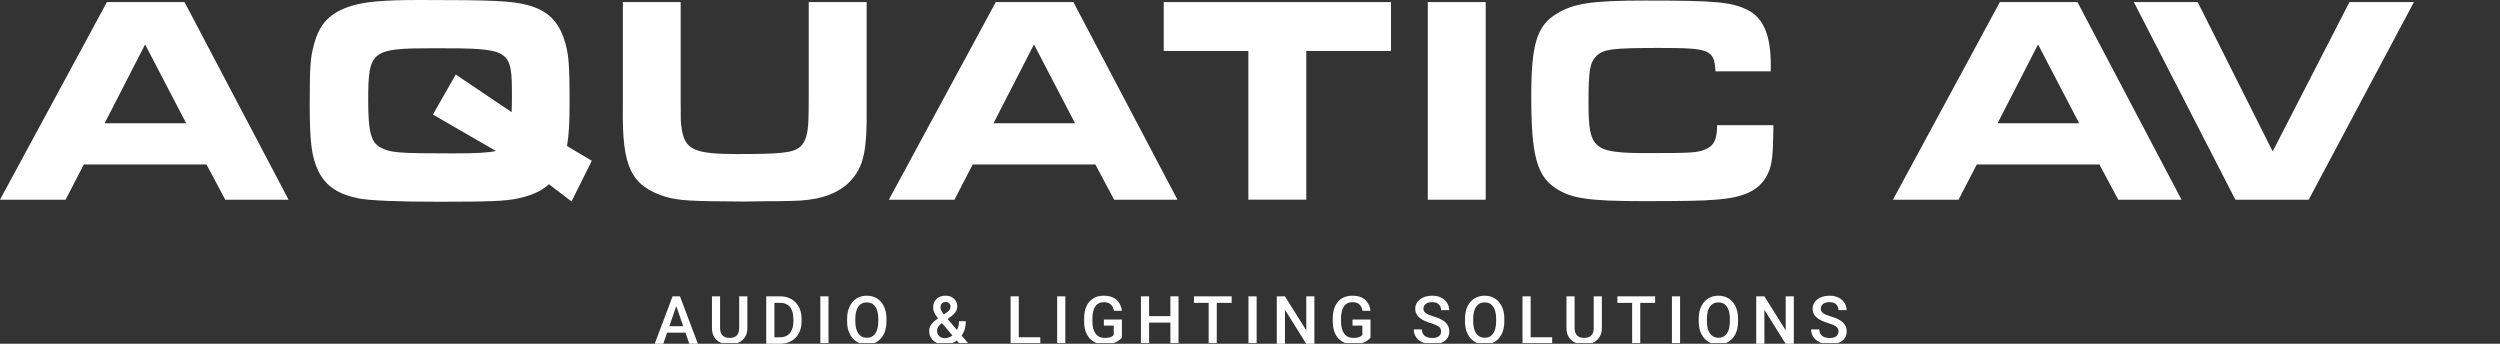 <svg xmlns="http://www.w3.org/2000/svg" fill="none" viewBox="0 0 1200 165" height="165" width="1200">
<rect x="0" y="0" width="1200" height="165" fill="#333333" stroke="none"/>
<g clip-path="url(#clip0_430_12)">
<path fill="white" d="M51.322 1.001H88.563L138.518 95.859H108.135L99.105 78.947H40.242L31.481 95.859H0L51.322 1.001ZM89.368 59.156L69.649 21.329L50.224 59.156H89.368Z"></path>
<path fill="white" d="M284.04 77.215L274.327 96.689L263.516 88.441C259.685 91.857 255.17 93.834 248.459 95.274C242.846 96.543 234.085 96.836 210.535 96.836C191.377 96.836 177.54 96.274 172.342 95.274C162.214 93.273 156.455 89.295 152.916 82.34C149.622 75.506 148.67 68.698 148.67 50.346C148.67 31.994 148.939 27.869 150.72 21.329C153.331 11.226 158.651 5.833 169.072 2.709C175.905 0.708 184.666 0 201.92 0C236.281 0 245.725 0.415 253.12 2.416C263.101 4.978 268.714 10.665 271.472 21.183C272.985 26.308 273.4 32.409 273.4 47.344C273.4 59.863 273.131 63.988 272.179 70.089L284.089 77.19L284.04 77.215ZM245.579 53.884C245.725 50.321 245.725 48.76 245.725 46.343C245.725 23.452 245.31 23.16 208.363 23.16C178.101 23.16 176.735 24.16 176.735 48.32C176.735 62.963 178.101 68.234 182.348 70.65C187.277 73.359 191.109 73.627 217.392 73.627C228.764 73.627 233.816 73.334 238.062 72.48L207.801 54.983L218.759 35.776L245.579 53.836V53.884Z"></path>
<path fill="white" d="M326.722 1.001V47.93C326.722 58.301 326.722 58.594 327.137 61.157C328.504 71.821 333.019 73.945 353.835 73.945C374.652 73.945 380.387 73.383 383.804 70.674C386.537 68.551 387.904 64.427 388.05 57.154C388.148 55.739 388.196 51.517 388.196 44.489V1.001H415.993V50.785C416.261 74.262 414.358 81.217 406.28 88.758C399.715 94.029 391.491 96.299 379.582 96.445C375.335 96.592 372.871 96.592 367.404 96.592L357.008 96.738C331.286 96.592 326.21 96.323 319.499 94.468C302.928 89.197 298.56 80.241 298.975 52.078V1.001H326.771H326.722Z"></path>
<path fill="white" d="M477.979 1.001H515.22L565.175 95.859H534.792L525.763 78.947H466.9L458.139 95.859H426.657L477.979 1.001ZM516.025 59.156L496.307 21.329L476.881 59.156H516.025Z"></path>
<path fill="white" d="M599.243 24.453H558.586V1.001H667.673V24.453H627.015V95.835H599.219V24.453H599.243Z"></path>
<path fill="white" d="M685.341 1.001H713.137V95.859H685.341V1.001Z"></path>
<path fill="white" d="M851.24 60.156C851.094 73.945 850.704 78.654 848.776 82.901C845.213 91.003 837.818 94.834 823.591 95.835C817.978 96.396 807.02 96.543 788.815 96.543C762.531 96.543 754.039 95.274 746.644 90.295C737.615 84.316 735.004 74.359 735.004 46.197C735.004 21.158 737.737 12.202 747.328 6.516C755.552 1.537 764.313 0.268 789.888 0.268C823.981 0.268 831.375 0.976 839.16 4.954C846.555 8.785 849.971 17.18 849.971 31.115V34.239H823.42C822.883 23.867 820.808 23.013 796.722 23.013C774.001 23.013 769.901 23.574 766.461 26.698C763.166 29.822 762.483 33.678 762.483 49.028C762.483 71.772 764.533 73.481 791.231 73.481C811.901 73.481 814.903 73.334 818.734 71.626C822.712 69.918 824.201 66.941 824.201 60.107H851.167L851.24 60.156Z"></path>
<path fill="white" d="M959.937 1.001H997.177L1047.13 95.859H1016.75L1007.72 78.947H948.857L940.096 95.859H908.615L959.937 1.001ZM997.983 59.156L978.264 21.329L958.839 59.156H997.983Z"></path>
<path fill="white" d="M1024.24 1.001H1054.89L1090.89 72.675L1127.74 1.001H1158.68L1108.17 95.859H1072.98L1024.24 1.001Z"></path>
<path fill="white" d="M325.172 145.281L318.375 165H314.266L322.828 142.25H325.453L325.172 145.281ZM330.859 165L324.047 145.281L323.75 142.25H326.391L334.984 165H330.859ZM330.531 156.562V159.672H318.156V156.562H330.531Z"></path>
<path fill="white" d="M354.816 142.25H358.722V157.453C358.722 159.182 358.347 160.63 357.597 161.797C356.847 162.964 355.826 163.844 354.534 164.438C353.253 165.021 351.821 165.312 350.237 165.312C348.602 165.312 347.144 165.021 345.862 164.438C344.581 163.844 343.571 162.964 342.831 161.797C342.102 160.63 341.737 159.182 341.737 157.453V142.25H345.644V157.453C345.644 158.547 345.831 159.448 346.206 160.156C346.581 160.854 347.112 161.37 347.8 161.703C348.487 162.036 349.3 162.203 350.237 162.203C351.175 162.203 351.982 162.036 352.659 161.703C353.347 161.37 353.878 160.854 354.253 160.156C354.628 159.448 354.816 158.547 354.816 157.453V142.25Z"></path>
<path fill="white" d="M374.397 165H369.537L369.569 161.891H374.397C375.803 161.891 376.98 161.583 377.928 160.969C378.886 160.354 379.605 159.474 380.084 158.328C380.574 157.182 380.819 155.818 380.819 154.234V153C380.819 151.771 380.678 150.682 380.397 149.734C380.126 148.786 379.72 147.99 379.178 147.344C378.647 146.698 377.991 146.208 377.209 145.875C376.439 145.542 375.548 145.375 374.537 145.375H369.444V142.25H374.537C376.048 142.25 377.428 142.505 378.678 143.016C379.928 143.516 381.006 144.24 381.912 145.188C382.829 146.135 383.532 147.271 384.022 148.594C384.511 149.917 384.756 151.396 384.756 153.031V154.234C384.756 155.87 384.511 157.349 384.022 158.672C383.532 159.995 382.829 161.13 381.912 162.078C380.996 163.016 379.902 163.74 378.631 164.25C377.371 164.75 375.959 165 374.397 165ZM371.709 142.25V165H367.787V142.25H371.709Z"></path>
<path fill="white" d="M397.681 142.25V165H393.759V142.25H397.681Z"></path>
<path fill="white" d="M425.497 153V154.25C425.497 155.969 425.273 157.51 424.825 158.875C424.377 160.24 423.736 161.401 422.903 162.359C422.08 163.318 421.091 164.052 419.934 164.562C418.778 165.062 417.497 165.312 416.091 165.312C414.695 165.312 413.419 165.062 412.262 164.562C411.117 164.052 410.122 163.318 409.278 162.359C408.434 161.401 407.778 160.24 407.309 158.875C406.851 157.51 406.622 155.969 406.622 154.25V153C406.622 151.281 406.851 149.745 407.309 148.391C407.768 147.026 408.414 145.865 409.247 144.906C410.091 143.938 411.085 143.203 412.231 142.703C413.387 142.193 414.664 141.938 416.059 141.938C417.466 141.938 418.747 142.193 419.903 142.703C421.059 143.203 422.054 143.938 422.887 144.906C423.721 145.865 424.361 147.026 424.809 148.391C425.268 149.745 425.497 151.281 425.497 153ZM421.575 154.25V152.969C421.575 151.698 421.45 150.578 421.2 149.609C420.96 148.63 420.601 147.812 420.122 147.156C419.653 146.49 419.075 145.99 418.387 145.656C417.7 145.312 416.924 145.141 416.059 145.141C415.195 145.141 414.424 145.312 413.747 145.656C413.07 145.99 412.492 146.49 412.012 147.156C411.544 147.812 411.184 148.63 410.934 149.609C410.684 150.578 410.559 151.698 410.559 152.969V154.25C410.559 155.521 410.684 156.646 410.934 157.625C411.184 158.604 411.549 159.432 412.028 160.109C412.518 160.776 413.101 161.281 413.778 161.625C414.455 161.958 415.226 162.125 416.091 162.125C416.966 162.125 417.742 161.958 418.419 161.625C419.096 161.281 419.669 160.776 420.137 160.109C420.606 159.432 420.96 158.604 421.2 157.625C421.45 156.646 421.575 155.521 421.575 154.25Z"></path>
<path fill="white" d="M450.503 152.625L454.425 149.984C455.081 149.547 455.55 149.12 455.831 148.703C456.113 148.276 456.253 147.745 456.253 147.109C456.253 146.568 456.045 146.068 455.628 145.609C455.211 145.151 454.623 144.922 453.863 144.922C453.331 144.922 452.883 145.047 452.519 145.297C452.154 145.536 451.878 145.859 451.691 146.266C451.514 146.661 451.425 147.104 451.425 147.594C451.425 148.062 451.545 148.547 451.784 149.047C452.024 149.536 452.352 150.052 452.769 150.594C453.185 151.125 453.654 151.698 454.175 152.312L464.925 165H460.566L451.784 154.672C451.024 153.755 450.352 152.917 449.769 152.156C449.185 151.385 448.732 150.641 448.409 149.922C448.086 149.193 447.925 148.443 447.925 147.672C447.925 146.484 448.17 145.464 448.659 144.609C449.149 143.755 449.842 143.099 450.738 142.641C451.633 142.172 452.68 141.938 453.878 141.938C455.034 141.938 456.029 142.172 456.863 142.641C457.706 143.099 458.352 143.708 458.8 144.469C459.258 145.229 459.488 146.062 459.488 146.969C459.488 147.688 459.357 148.344 459.097 148.938C458.836 149.531 458.477 150.073 458.019 150.562C457.56 151.052 457.029 151.516 456.425 151.953L451.659 155.422C451.107 155.87 450.696 156.302 450.425 156.719C450.165 157.125 449.993 157.5 449.909 157.844C449.826 158.188 449.784 158.49 449.784 158.75C449.784 159.417 449.925 160.021 450.206 160.562C450.498 161.104 450.92 161.536 451.472 161.859C452.034 162.172 452.717 162.328 453.519 162.328C454.383 162.328 455.222 162.135 456.034 161.75C456.847 161.354 457.576 160.797 458.222 160.078C458.868 159.359 459.378 158.5 459.753 157.5C460.139 156.5 460.331 155.391 460.331 154.172H463.581C463.581 155.276 463.472 156.323 463.253 157.312C463.045 158.302 462.706 159.219 462.238 160.062C461.779 160.906 461.175 161.661 460.425 162.328C460.352 162.401 460.269 162.495 460.175 162.609C460.092 162.714 460.008 162.802 459.925 162.875C459.029 163.698 458.024 164.312 456.909 164.719C455.805 165.115 454.628 165.312 453.378 165.312C451.868 165.312 450.56 165.036 449.456 164.484C448.352 163.932 447.498 163.172 446.894 162.203C446.3 161.234 446.003 160.125 446.003 158.875C446.003 157.948 446.196 157.135 446.581 156.438C446.967 155.729 447.493 155.073 448.159 154.469C448.836 153.854 449.618 153.24 450.503 152.625Z"></path>
<path fill="white" d="M499.337 161.891V165H487.916V161.891H499.337ZM489.009 142.25V165H485.087V142.25H489.009Z"></path>
<path fill="white" d="M511.356 142.25V165H507.434V142.25H511.356Z"></path>
<path fill="white" d="M538.5 153.375V162.062C538.177 162.49 537.672 162.958 536.984 163.469C536.307 163.969 535.406 164.401 534.281 164.766C533.156 165.13 531.755 165.312 530.078 165.312C528.651 165.312 527.344 165.073 526.156 164.594C524.969 164.104 523.943 163.391 523.078 162.453C522.224 161.516 521.562 160.375 521.094 159.031C520.625 157.677 520.391 156.135 520.391 154.406V152.828C520.391 151.109 520.604 149.578 521.031 148.234C521.469 146.88 522.094 145.734 522.906 144.797C523.719 143.859 524.698 143.151 525.844 142.672C527 142.182 528.307 141.938 529.766 141.938C531.63 141.938 533.172 142.25 534.391 142.875C535.62 143.49 536.568 144.344 537.234 145.438C537.901 146.531 538.323 147.781 538.5 149.188H534.656C534.531 148.396 534.286 147.688 533.922 147.062C533.568 146.438 533.057 145.948 532.391 145.594C531.734 145.229 530.88 145.047 529.828 145.047C528.922 145.047 528.125 145.219 527.438 145.562C526.75 145.906 526.177 146.411 525.719 147.078C525.271 147.745 524.932 148.557 524.703 149.516C524.474 150.474 524.359 151.568 524.359 152.797V154.406C524.359 155.656 524.49 156.766 524.75 157.734C525.021 158.703 525.406 159.521 525.906 160.188C526.417 160.854 527.036 161.359 527.766 161.703C528.495 162.036 529.318 162.203 530.234 162.203C531.13 162.203 531.865 162.13 532.438 161.984C533.01 161.828 533.464 161.646 533.797 161.438C534.141 161.219 534.406 161.01 534.594 160.812V156.297H529.859V153.375H538.5Z"></path>
<path fill="white" d="M562.675 151.75V154.859H550.597V151.75H562.675ZM551.566 142.25V165H547.644V142.25H551.566ZM565.691 142.25V165H561.784V142.25H565.691Z"></path>
<path fill="white" d="M584.053 142.25V165H580.163V142.25H584.053ZM591.194 142.25V145.375H573.084V142.25H591.194Z"></path>
<path fill="white" d="M603.181 142.25V165H599.259V142.25H603.181Z"></path>
<path fill="white" d="M630.903 142.25V165H626.981L616.778 148.703V165H612.856V142.25H616.778L627.013 158.578V142.25H630.903Z"></path>
<path fill="white" d="M657.844 153.375V162.062C657.521 162.49 657.016 162.958 656.328 163.469C655.651 163.969 654.75 164.401 653.625 164.766C652.5 165.13 651.099 165.312 649.422 165.312C647.995 165.312 646.688 165.073 645.5 164.594C644.312 164.104 643.286 163.391 642.422 162.453C641.568 161.516 640.906 160.375 640.438 159.031C639.969 157.677 639.734 156.135 639.734 154.406V152.828C639.734 151.109 639.948 149.578 640.375 148.234C640.812 146.88 641.438 145.734 642.25 144.797C643.062 143.859 644.042 143.151 645.188 142.672C646.344 142.182 647.651 141.938 649.109 141.938C650.974 141.938 652.516 142.25 653.734 142.875C654.964 143.49 655.911 144.344 656.578 145.438C657.245 146.531 657.667 147.781 657.844 149.188H654C653.875 148.396 653.63 147.688 653.266 147.062C652.911 146.438 652.401 145.948 651.734 145.594C651.078 145.229 650.224 145.047 649.172 145.047C648.266 145.047 647.469 145.219 646.781 145.562C646.094 145.906 645.521 146.411 645.062 147.078C644.615 147.745 644.276 148.557 644.047 149.516C643.818 150.474 643.703 151.568 643.703 152.797V154.406C643.703 155.656 643.833 156.766 644.094 157.734C644.365 158.703 644.75 159.521 645.25 160.188C645.76 160.854 646.38 161.359 647.109 161.703C647.839 162.036 648.661 162.203 649.578 162.203C650.474 162.203 651.208 162.13 651.781 161.984C652.354 161.828 652.807 161.646 653.141 161.438C653.484 161.219 653.75 161.01 653.938 160.812V156.297H649.203V153.375H657.844Z"></path>
<path fill="white" d="M691.725 159.141C691.725 158.672 691.652 158.255 691.506 157.891C691.371 157.526 691.126 157.193 690.772 156.891C690.418 156.589 689.918 156.297 689.272 156.016C688.636 155.724 687.824 155.427 686.834 155.125C685.751 154.792 684.751 154.422 683.834 154.016C682.928 153.599 682.136 153.12 681.459 152.578C680.782 152.026 680.256 151.396 679.881 150.688C679.506 149.969 679.319 149.141 679.319 148.203C679.319 147.276 679.511 146.432 679.897 145.672C680.293 144.911 680.85 144.255 681.569 143.703C682.298 143.141 683.157 142.708 684.147 142.406C685.136 142.094 686.23 141.938 687.428 141.938C689.116 141.938 690.569 142.25 691.788 142.875C693.017 143.5 693.959 144.339 694.616 145.391C695.282 146.443 695.616 147.604 695.616 148.875H691.725C691.725 148.125 691.564 147.464 691.241 146.891C690.928 146.307 690.449 145.849 689.803 145.516C689.168 145.182 688.36 145.016 687.381 145.016C686.454 145.016 685.683 145.156 685.069 145.438C684.454 145.719 683.996 146.099 683.694 146.578C683.392 147.057 683.241 147.599 683.241 148.203C683.241 148.63 683.34 149.021 683.538 149.375C683.735 149.719 684.038 150.042 684.444 150.344C684.85 150.635 685.36 150.911 685.975 151.172C686.59 151.432 687.314 151.682 688.147 151.922C689.407 152.297 690.506 152.714 691.444 153.172C692.381 153.62 693.163 154.13 693.788 154.703C694.413 155.276 694.881 155.927 695.194 156.656C695.506 157.375 695.663 158.193 695.663 159.109C695.663 160.068 695.47 160.932 695.084 161.703C694.699 162.464 694.147 163.115 693.428 163.656C692.72 164.188 691.866 164.599 690.866 164.891C689.876 165.172 688.772 165.312 687.553 165.312C686.459 165.312 685.381 165.167 684.319 164.875C683.267 164.583 682.308 164.141 681.444 163.547C680.579 162.943 679.892 162.193 679.381 161.297C678.871 160.391 678.616 159.333 678.616 158.125H682.538C682.538 158.865 682.663 159.495 682.913 160.016C683.173 160.536 683.532 160.964 683.991 161.297C684.449 161.62 684.98 161.859 685.584 162.016C686.199 162.172 686.855 162.25 687.553 162.25C688.47 162.25 689.235 162.12 689.85 161.859C690.475 161.599 690.944 161.234 691.256 160.766C691.569 160.297 691.725 159.755 691.725 159.141Z"></path>
<path fill="white" d="M722.072 153V154.25C722.072 155.969 721.848 157.51 721.4 158.875C720.952 160.24 720.311 161.401 719.478 162.359C718.655 163.318 717.666 164.052 716.509 164.562C715.353 165.062 714.072 165.312 712.666 165.312C711.27 165.312 709.994 165.062 708.837 164.562C707.692 164.052 706.697 163.318 705.853 162.359C705.009 161.401 704.353 160.24 703.884 158.875C703.426 157.51 703.197 155.969 703.197 154.25V153C703.197 151.281 703.426 149.745 703.884 148.391C704.343 147.026 704.989 145.865 705.822 144.906C706.666 143.938 707.66 143.203 708.806 142.703C709.962 142.193 711.239 141.938 712.634 141.938C714.041 141.938 715.322 142.193 716.478 142.703C717.634 143.203 718.629 143.938 719.462 144.906C720.296 145.865 720.936 147.026 721.384 148.391C721.843 149.745 722.072 151.281 722.072 153ZM718.15 154.25V152.969C718.15 151.698 718.025 150.578 717.775 149.609C717.535 148.63 717.176 147.812 716.697 147.156C716.228 146.49 715.65 145.99 714.962 145.656C714.275 145.312 713.499 145.141 712.634 145.141C711.77 145.141 710.999 145.312 710.322 145.656C709.645 145.99 709.067 146.49 708.587 147.156C708.119 147.812 707.759 148.63 707.509 149.609C707.259 150.578 707.134 151.698 707.134 152.969V154.25C707.134 155.521 707.259 156.646 707.509 157.625C707.759 158.604 708.124 159.432 708.603 160.109C709.093 160.776 709.676 161.281 710.353 161.625C711.03 161.958 711.801 162.125 712.666 162.125C713.541 162.125 714.317 161.958 714.994 161.625C715.671 161.281 716.244 160.776 716.712 160.109C717.181 159.432 717.535 158.604 717.775 157.625C718.025 156.646 718.15 155.521 718.15 154.25Z"></path>
<path fill="white" d="M745.044 161.891V165H733.622V161.891H745.044ZM734.716 142.25V165H730.794V142.25H734.716Z"></path>
<path fill="white" d="M764.984 142.25H768.891V157.453C768.891 159.182 768.516 160.63 767.766 161.797C767.016 162.964 765.995 163.844 764.703 164.438C763.422 165.021 761.99 165.312 760.406 165.312C758.771 165.312 757.312 165.021 756.031 164.438C754.75 163.844 753.74 162.964 753 161.797C752.271 160.63 751.906 159.182 751.906 157.453V142.25H755.812V157.453C755.812 158.547 756 159.448 756.375 160.156C756.75 160.854 757.281 161.37 757.969 161.703C758.656 162.036 759.469 162.203 760.406 162.203C761.344 162.203 762.151 162.036 762.828 161.703C763.516 161.37 764.047 160.854 764.422 160.156C764.797 159.448 764.984 158.547 764.984 157.453V142.25Z"></path>
<path fill="white" d="M787.316 142.25V165H783.425V142.25H787.316ZM794.456 142.25V145.375H776.347V142.25H794.456Z"></path>
<path fill="white" d="M806.444 142.25V165H802.522V142.25H806.444Z"></path>
<path fill="white" d="M834.259 153V154.25C834.259 155.969 834.035 157.51 833.588 158.875C833.14 160.24 832.499 161.401 831.666 162.359C830.843 163.318 829.853 164.052 828.697 164.562C827.541 165.062 826.259 165.312 824.853 165.312C823.457 165.312 822.181 165.062 821.025 164.562C819.879 164.052 818.884 163.318 818.041 162.359C817.197 161.401 816.541 160.24 816.072 158.875C815.614 157.51 815.384 155.969 815.384 154.25V153C815.384 151.281 815.614 149.745 816.072 148.391C816.53 147.026 817.176 145.865 818.009 144.906C818.853 143.938 819.848 143.203 820.994 142.703C822.15 142.193 823.426 141.938 824.822 141.938C826.228 141.938 827.509 142.193 828.666 142.703C829.822 143.203 830.817 143.938 831.65 144.906C832.483 145.865 833.124 147.026 833.572 148.391C834.03 149.745 834.259 151.281 834.259 153ZM830.338 154.25V152.969C830.338 151.698 830.213 150.578 829.963 149.609C829.723 148.63 829.364 147.812 828.884 147.156C828.416 146.49 827.838 145.99 827.15 145.656C826.463 145.312 825.686 145.141 824.822 145.141C823.957 145.141 823.186 145.312 822.509 145.656C821.832 145.99 821.254 146.49 820.775 147.156C820.306 147.812 819.947 148.63 819.697 149.609C819.447 150.578 819.322 151.698 819.322 152.969V154.25C819.322 155.521 819.447 156.646 819.697 157.625C819.947 158.604 820.311 159.432 820.791 160.109C821.28 160.776 821.864 161.281 822.541 161.625C823.218 161.958 823.989 162.125 824.853 162.125C825.728 162.125 826.504 161.958 827.181 161.625C827.858 161.281 828.431 160.776 828.9 160.109C829.369 159.432 829.723 158.604 829.963 157.625C830.213 156.646 830.338 155.521 830.338 154.25Z"></path>
<path fill="white" d="M861.028 142.25V165H857.106L846.903 148.703V165H842.981V142.25H846.903L857.138 158.578V142.25H861.028Z"></path>
<path fill="white" d="M882.469 159.141C882.469 158.672 882.396 158.255 882.25 157.891C882.115 157.526 881.87 157.193 881.516 156.891C881.161 156.589 880.661 156.297 880.016 156.016C879.38 155.724 878.568 155.427 877.578 155.125C876.495 154.792 875.495 154.422 874.578 154.016C873.672 153.599 872.88 153.12 872.203 152.578C871.526 152.026 871 151.396 870.625 150.688C870.25 149.969 870.062 149.141 870.062 148.203C870.062 147.276 870.255 146.432 870.641 145.672C871.036 144.911 871.594 144.255 872.312 143.703C873.042 143.141 873.901 142.708 874.891 142.406C875.88 142.094 876.974 141.938 878.172 141.938C879.859 141.938 881.312 142.25 882.531 142.875C883.76 143.5 884.703 144.339 885.359 145.391C886.026 146.443 886.359 147.604 886.359 148.875H882.469C882.469 148.125 882.307 147.464 881.984 146.891C881.672 146.307 881.193 145.849 880.547 145.516C879.911 145.182 879.104 145.016 878.125 145.016C877.198 145.016 876.427 145.156 875.812 145.438C875.198 145.719 874.74 146.099 874.438 146.578C874.135 147.057 873.984 147.599 873.984 148.203C873.984 148.63 874.083 149.021 874.281 149.375C874.479 149.719 874.781 150.042 875.188 150.344C875.594 150.635 876.104 150.911 876.719 151.172C877.333 151.432 878.057 151.682 878.891 151.922C880.151 152.297 881.25 152.714 882.188 153.172C883.125 153.62 883.906 154.13 884.531 154.703C885.156 155.276 885.625 155.927 885.938 156.656C886.25 157.375 886.406 158.193 886.406 159.109C886.406 160.068 886.214 160.932 885.828 161.703C885.443 162.464 884.891 163.115 884.172 163.656C883.464 164.188 882.609 164.599 881.609 164.891C880.62 165.172 879.516 165.312 878.297 165.312C877.203 165.312 876.125 165.167 875.062 164.875C874.01 164.583 873.052 164.141 872.188 163.547C871.323 162.943 870.635 162.193 870.125 161.297C869.615 160.391 869.359 159.333 869.359 158.125H873.281C873.281 158.865 873.406 159.495 873.656 160.016C873.917 160.536 874.276 160.964 874.734 161.297C875.193 161.62 875.724 161.859 876.328 162.016C876.943 162.172 877.599 162.25 878.297 162.25C879.214 162.25 879.979 162.12 880.594 161.859C881.219 161.599 881.688 161.234 882 160.766C882.312 160.297 882.469 159.755 882.469 159.141Z"></path>
</g>
<defs>
<clipPath id="clip0_430_12">
<rect fill="white" height="164.679" width="1200"></rect>
</clipPath>
</defs>
</svg>
